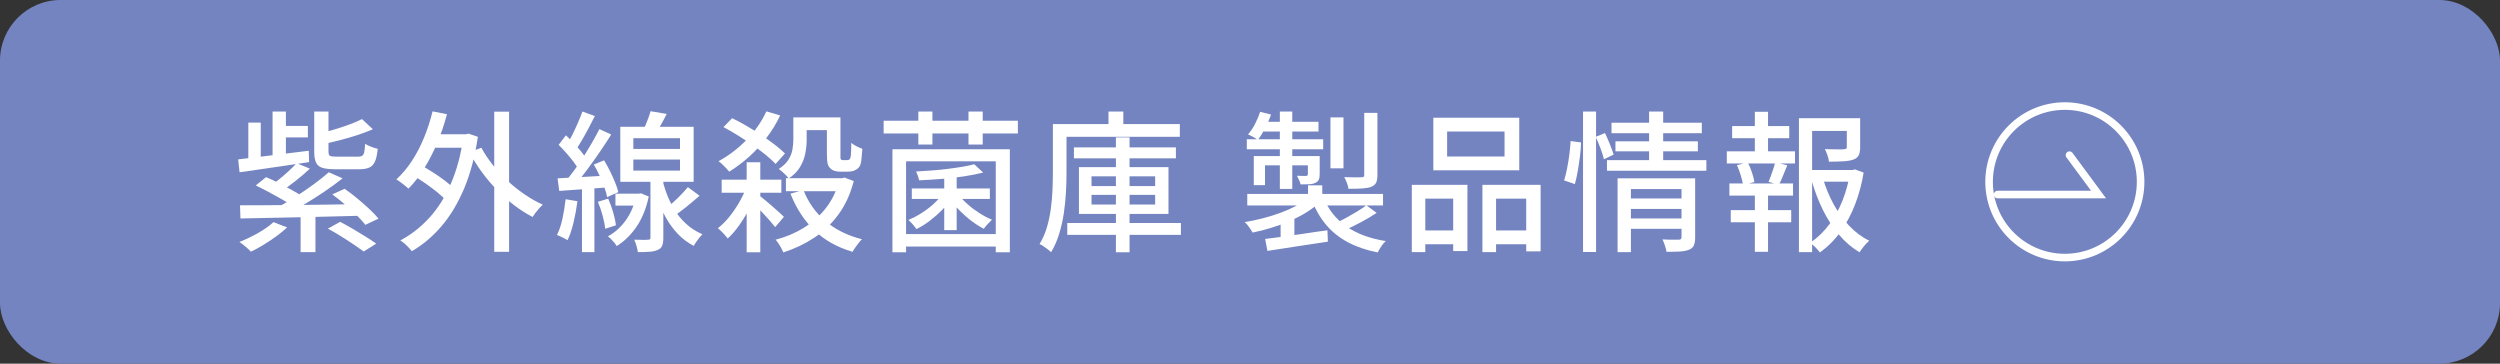 <?xml version="1.0" encoding="UTF-8"?><svg xmlns="http://www.w3.org/2000/svg" viewBox="0 0 330 48"><rect x="0" y="0" width="330" height="48" fill="#333333" stroke="none"/><defs><style>.cls-1{fill:none;stroke:#fff;stroke-linecap:round;stroke-miterlimit:10;}.cls-2{fill:#7484c1;}.cls-2,.cls-3{stroke-width:0px;}.cls-3{fill:#fff;}</style></defs><rect class="cls-2" width="330" height="48" rx="8" ry="8"/><path class="cls-3" d="M31.44,21.04c.77-.09,1.66-.2,2.67-.32,1.01-.12,2.08-.25,3.22-.4,1.14-.15,2.28-.29,3.43-.42l.04,1.5c-1.09.16-2.19.32-3.29.49-1.1.17-2.15.32-3.16.46-1.01.14-1.92.27-2.73.39l-.18-1.7ZM36.1,29.32l1.8.7c-.41.39-.89.78-1.44,1.18-.55.4-1.11.77-1.68,1.12-.57.35-1.13.65-1.66.9-.11-.12-.25-.26-.43-.42-.18-.16-.37-.32-.57-.48-.2-.16-.37-.29-.52-.38.81-.32,1.63-.71,2.46-1.18.83-.47,1.51-.95,2.04-1.44ZM31.68,27.1c.96,0,2.05,0,3.28-.01,1.23,0,2.54-.02,3.95-.03,1.41-.01,2.85-.03,4.33-.05s2.96-.04,4.44-.07l-.12,1.54c-1.44.04-2.89.08-4.34.11-1.45.03-2.87.07-4.25.1-1.38.03-2.69.06-3.92.08-1.23.02-2.34.04-3.31.07l-.06-1.74ZM32.78,16.18h1.64v5.52l-1.64.14v-5.66ZM33.76,24.48l1.36-1.1c.55.23,1.12.49,1.71.8.59.31,1.16.61,1.71.91s1.01.58,1.4.83l-1.38,1.24c-.37-.27-.83-.56-1.38-.87-.55-.31-1.12-.63-1.72-.95-.6-.32-1.17-.61-1.7-.86ZM39.16,21.54l1.74.72c-.59.56-1.23,1.11-1.92,1.65s-1.33,1-1.92,1.37l-1.44-.7c.4-.27.82-.58,1.25-.93.43-.35.85-.71,1.25-1.08.4-.37.75-.71,1.04-1.03ZM35.98,14.72h1.76v6.68l-1.76.12v-6.8ZM43.4,22.74l1.82.8c-.72.57-1.51,1.15-2.38,1.74-.87.59-1.74,1.14-2.61,1.66-.87.52-1.69.98-2.45,1.38l-1.44-.8c.79-.4,1.61-.87,2.47-1.42.86-.55,1.69-1.11,2.5-1.7.81-.59,1.5-1.14,2.09-1.66ZM36.74,16.62h3.9v1.52h-3.9v-1.52ZM39.68,27.78h1.96v5.5h-1.96v-5.5ZM41.48,14.72h1.88v5.26c0,.31.06.5.18.58.12.08.41.12.86.12h2.88c.23,0,.4-.04.53-.12.13-.08.22-.24.27-.49.05-.25.09-.61.12-1.09.19.13.45.26.78.39.33.13.63.22.88.27-.07.71-.18,1.26-.35,1.65-.17.39-.41.67-.74.82-.33.15-.76.23-1.31.23h-3.28c-.72,0-1.28-.07-1.67-.2-.39-.13-.66-.37-.81-.72-.15-.35-.22-.82-.22-1.42v-5.28ZM47.78,15.72l1.44,1.34c-.61.27-1.29.52-2.02.76-.73.24-1.48.46-2.25.66-.77.2-1.52.38-2.25.54-.04-.2-.12-.43-.23-.7-.11-.27-.22-.49-.33-.68.68-.17,1.37-.36,2.07-.57.7-.21,1.36-.43,1.98-.66.62-.23,1.15-.46,1.59-.69ZM43.28,30.18l1.62-.9c.53.28,1.1.59,1.69.94.59.35,1.16.69,1.7,1.03.54.34,1,.64,1.37.91l-1.66,1.04c-.37-.28-.83-.6-1.36-.96-.53-.36-1.1-.72-1.69-1.09-.59-.37-1.15-.69-1.67-.97ZM43.86,25.66l1.62-.74c.53.36,1.08.77,1.64,1.24.56.47,1.09.93,1.6,1.4.51.47.92.9,1.24,1.3l-1.74.82c-.29-.39-.68-.81-1.15-1.28-.47-.47-.99-.94-1.56-1.43-.57-.49-1.12-.92-1.65-1.31Z"/><path class="cls-3" d="M57.1,14.7l1.9.38c-.35,1.32-.78,2.59-1.29,3.8-.51,1.21-1.09,2.33-1.72,3.35-.63,1.02-1.32,1.91-2.07,2.67-.11-.11-.26-.24-.45-.39-.19-.15-.39-.31-.6-.46-.21-.15-.39-.28-.55-.37.75-.68,1.43-1.49,2.04-2.42.61-.93,1.15-1.96,1.61-3.08.46-1.12.84-2.28,1.13-3.48ZM61.16,17.72h.34l.34-.08,1.24.42c-.39,2.6-.99,4.88-1.82,6.84s-1.83,3.62-3,4.98c-1.17,1.36-2.47,2.45-3.9,3.28-.11-.15-.25-.31-.43-.5-.18-.19-.37-.36-.56-.53-.19-.17-.37-.3-.53-.39,1.43-.76,2.7-1.76,3.83-2.99,1.13-1.23,2.07-2.73,2.84-4.49s1.32-3.8,1.65-6.12v-.42ZM54.48,23.14l.98-1.4c.53.29,1.09.63,1.67,1,.58.37,1.13.75,1.64,1.14.51.39.92.75,1.23,1.08l-1.04,1.58c-.29-.33-.69-.71-1.19-1.12-.5-.41-1.04-.82-1.62-1.22-.58-.4-1.14-.75-1.67-1.06ZM56.68,17.72h5v1.78h-5v-1.78ZM63.54,19.5c.41.77.92,1.53,1.51,2.27s1.25,1.44,1.96,2.1,1.46,1.26,2.25,1.8,1.59.99,2.4,1.35c-.15.12-.31.28-.48.47-.17.19-.34.39-.49.59-.15.2-.28.39-.39.56-.83-.43-1.64-.95-2.44-1.56-.8-.61-1.56-1.29-2.28-2.03-.72-.74-1.39-1.53-2-2.37-.61-.84-1.15-1.7-1.62-2.58l1.58-.6ZM65.24,14.74h1.96v18.5h-1.96V14.74Z"/><path class="cls-3" d="M74.66,26.3l1.56.26c-.12.95-.29,1.88-.51,2.8-.22.92-.48,1.7-.79,2.34-.11-.07-.25-.14-.42-.23s-.35-.17-.53-.26c-.18-.09-.33-.15-.45-.19.31-.61.55-1.34.73-2.18.18-.84.32-1.69.41-2.54ZM73.6,23.54c.88-.05,1.92-.11,3.12-.17,1.2-.06,2.43-.13,3.7-.21l.02,1.56c-1.19.09-2.36.18-3.52.26-1.16.08-2.19.15-3.1.22l-.22-1.66ZM73.74,19.12l.96-1.26c.35.32.7.67,1.06,1.06.36.39.69.77,1,1.14.31.37.54.71.7,1.02l-1.02,1.44c-.16-.33-.39-.7-.68-1.09-.29-.39-.62-.79-.98-1.2-.36-.41-.71-.78-1.04-1.11ZM79.12,17.04l1.56.72c-.47.75-.98,1.53-1.55,2.36-.57.83-1.14,1.62-1.71,2.39-.57.77-1.11,1.44-1.62,2.03l-1.12-.64c.37-.44.77-.94,1.18-1.51.41-.57.82-1.16,1.21-1.78.39-.62.77-1.24,1.12-1.85.35-.61.66-1.19.93-1.72ZM76.88,14.72l1.64.6c-.25.51-.52,1.03-.81,1.57s-.57,1.06-.86,1.55c-.29.49-.56.93-.81,1.3l-1.28-.54c.25-.39.51-.84.77-1.37.26-.53.51-1.06.75-1.61.24-.55.44-1.05.6-1.5ZM76.82,24.34h1.64v8.94h-1.64v-8.94ZM78.38,21.72l1.36-.56c.27.44.53.92.78,1.43.25.51.48,1.01.67,1.48.19.47.34.9.43,1.29l-1.48.66c-.07-.39-.19-.83-.37-1.32-.18-.49-.39-1-.63-1.52-.24-.52-.49-1.01-.76-1.46ZM78.92,26.64l1.36-.42c.25.56.47,1.17.66,1.82.19.65.31,1.22.36,1.7l-1.42.46c-.04-.48-.15-1.05-.33-1.72-.18-.67-.39-1.28-.63-1.84ZM83.98,25.56h.34l.3-.04,1.02.42c-.35,1.6-.89,2.94-1.64,4.02-.75,1.08-1.61,1.92-2.6,2.52-.07-.13-.17-.28-.31-.45-.14-.17-.29-.33-.44-.48s-.29-.27-.41-.35c.91-.49,1.69-1.19,2.35-2.1.66-.91,1.12-1.99,1.39-3.26v-.28ZM81.24,25.56h3.14v1.58h-3.14v-1.58ZM81.88,16.74h9.68v7.26h-9.68v-7.26ZM83.6,18.24v1.42h6.16v-1.42h-6.16ZM83.6,21.06v1.46h6.16v-1.46h-6.16ZM85.86,23.28h1.7v8.1c0,.43-.05.77-.14,1.02-.09.25-.29.45-.58.58-.28.13-.63.22-1.06.25-.43.03-.95.05-1.58.05-.03-.24-.09-.51-.18-.82-.09-.31-.19-.58-.3-.82.41.01.79.02,1.13.02s.57,0,.69-.02c.13,0,.22-.02.26-.06s.06-.11.06-.22v-8.08ZM85.88,14.68l2.12.36c-.25.52-.52,1.03-.81,1.52-.29.49-.55.91-.79,1.26l-1.6-.38c.19-.39.38-.84.59-1.36.21-.52.37-.99.49-1.4ZM87.36,23.38c.15.69.35,1.4.62,2.13.27.73.61,1.43,1.02,2.12.41.69.93,1.32,1.54,1.89.61.57,1.34,1.04,2.18,1.4-.12.12-.25.27-.4.45-.15.18-.29.37-.42.56-.13.19-.24.37-.32.53-.81-.43-1.52-.96-2.12-1.6s-1.11-1.33-1.52-2.06c-.41-.73-.75-1.47-1.01-2.22-.26-.75-.46-1.44-.61-2.08l1.04-1.12ZM90.8,24.7l1.54,1.14c-.56.49-1.15.99-1.77,1.49-.62.5-1.19.92-1.71,1.25l-1.14-.9c.33-.27.69-.57,1.07-.91.38-.34.75-.69,1.1-1.06.35-.37.66-.7.91-1.01Z"/><path class="cls-3" d="M98.52,24.74l1.38.48c-.27.79-.61,1.58-1.02,2.37-.41.79-.86,1.53-1.35,2.21s-.98,1.24-1.47,1.68c-.15-.2-.35-.43-.6-.7-.25-.27-.49-.49-.7-.66.49-.37.98-.85,1.46-1.44.48-.59.92-1.22,1.32-1.91.4-.69.73-1.36.98-2.03ZM101.16,14.7l1.82.54c-.49,1.04-1.09,2.02-1.8,2.95s-1.48,1.77-2.32,2.52c-.84.75-1.71,1.4-2.6,1.95-.09-.12-.23-.27-.4-.45-.17-.18-.35-.36-.53-.53-.18-.17-.34-.31-.49-.4,1.33-.72,2.56-1.65,3.68-2.79,1.12-1.14,2-2.4,2.64-3.79ZM95.26,23.72h7.88v1.72h-7.88v-1.72ZM95.5,16.78l1.14-1.18c.61.29,1.25.63,1.91,1.02.66.39,1.31.79,1.94,1.21s1.22.84,1.76,1.25c.54.41,1,.81,1.37,1.18l-1.24,1.38c-.35-.37-.78-.77-1.31-1.2-.53-.43-1.1-.86-1.72-1.29-.62-.43-1.26-.85-1.92-1.26-.66-.41-1.3-.78-1.93-1.11ZM98.56,21.42h1.8v11.88h-1.8v-11.88ZM100.26,25.84c.16.11.39.29.69.54.3.25.62.53.97.83.35.3.66.58.95.84s.49.45.61.57l-1.16,1.36c-.16-.21-.37-.47-.64-.78-.27-.31-.55-.62-.86-.95-.31-.33-.6-.64-.89-.93-.29-.29-.52-.53-.71-.7l1.04-.78ZM110.78,23.52h.36l.34-.08,1.22.46c-.45,1.72-1.13,3.2-2.04,4.43-.91,1.23-1.97,2.25-3.2,3.06-1.23.81-2.58,1.45-4.06,1.93-.07-.17-.16-.36-.27-.57-.11-.21-.24-.41-.37-.61s-.26-.37-.38-.5c1.35-.35,2.59-.87,3.72-1.57,1.13-.7,2.11-1.57,2.92-2.61.81-1.04,1.4-2.25,1.76-3.64v-.3ZM104.72,15.5h1.76v2.96c0,.57-.06,1.17-.18,1.79-.12.62-.35,1.22-.69,1.79-.34.57-.84,1.08-1.51,1.52-.07-.12-.18-.26-.35-.43-.17-.17-.34-.33-.51-.48-.17-.15-.32-.27-.44-.35.57-.37,1-.78,1.27-1.21.27-.43.45-.88.53-1.34.08-.46.12-.91.12-1.35v-2.9ZM103.74,23.52h7.48v1.72h-7.48v-1.72ZM106.06,25.1c.63,1.61,1.59,2.98,2.9,4.09,1.31,1.11,2.91,1.91,4.82,2.39-.13.12-.28.28-.44.49-.16.21-.31.41-.45.61-.14.2-.26.39-.35.56-2.01-.59-3.7-1.53-5.05-2.84-1.35-1.31-2.4-2.92-3.15-4.84l1.72-.46ZM105.58,15.5h4.6v1.68h-4.6v-1.68ZM109.16,15.5h1.78v4.86c0,.2,0,.36,0,.47,0,.11.03.18.07.21.05.07.15.1.28.1h.46c.07,0,.13,0,.2-.02.07-.01.12-.03.16-.06.08-.05.15-.21.2-.46.01-.15.03-.37.04-.68.01-.31.02-.66.02-1.06.17.15.4.29.68.44.28.15.54.26.78.34-.03.4-.06.8-.1,1.2s-.09.69-.14.86c-.13.36-.36.61-.68.74-.12.08-.28.14-.47.17-.19.03-.38.05-.55.05h-1.04c-.21,0-.44-.03-.67-.1-.23-.07-.42-.18-.57-.34-.16-.13-.28-.33-.35-.58-.07-.25-.11-.69-.11-1.3v-4.84Z"/><path class="cls-3" d="M116.64,15.94h17.72v1.68h-17.72v-1.68ZM117.8,19.7h15.5v13.6h-1.86v-12h-11.84v12h-1.8v-13.6ZM118.74,30.9h13.58v1.64h-13.58v-1.64ZM124.44,25.56l1.24.5c-.35.56-.78,1.1-1.3,1.63-.52.53-1.07,1.01-1.66,1.46-.59.45-1.17.81-1.76,1.09-.12-.19-.28-.4-.49-.64-.21-.24-.4-.43-.57-.56.57-.24,1.15-.54,1.72-.9.57-.36,1.11-.76,1.6-1.21.49-.45.9-.9,1.22-1.37ZM120.36,24.88h10.3v1.38h-10.3v-1.38ZM128.6,21.68l1.18,1.1c-.73.19-1.58.35-2.54.5-.96.15-1.95.26-2.97.34s-2,.14-2.95.18c-.03-.16-.08-.35-.16-.58-.08-.23-.16-.42-.24-.58.68-.04,1.38-.09,2.1-.14.72-.05,1.42-.12,2.11-.21.69-.09,1.33-.18,1.92-.28.59-.1,1.11-.21,1.55-.33ZM121.22,14.72h1.86v4.36h-1.86v-4.36ZM124.64,22.9h1.64v7.48h-1.64v-7.48ZM126.56,25.72c.32.43.72.85,1.21,1.28.49.43,1.01.81,1.56,1.16.55.35,1.09.63,1.61.84-.16.15-.35.34-.56.57-.21.23-.39.44-.52.63-.52-.27-1.06-.61-1.63-1.04-.57-.43-1.1-.9-1.6-1.41-.5-.51-.92-1.02-1.25-1.51l1.18-.52ZM127.84,14.72h1.88v4.36h-1.88v-4.36Z"/><path class="cls-3" d="M138.98,16.38h1.8v6.38c0,.79-.02,1.64-.07,2.56s-.14,1.85-.28,2.8c-.14.95-.35,1.86-.62,2.75s-.63,1.7-1.07,2.43c-.11-.12-.25-.25-.44-.39-.19-.14-.38-.28-.57-.41s-.36-.23-.51-.28c.41-.68.74-1.42.97-2.21.23-.79.41-1.61.52-2.46.11-.85.19-1.68.22-2.49.03-.81.05-1.58.05-2.3v-6.38ZM139.88,16.38h15.86v1.68h-15.86v-1.68ZM140.88,29.44h15v1.56h-15v-1.56ZM141.76,19.46h13.46v1.44h-13.46v-1.44ZM142.42,22.06h11.82v6.18h-11.82v-6.18ZM144.08,23.28v1.28h8.4v-1.28h-8.4ZM144.08,25.72v1.28h8.4v-1.28h-8.4ZM146.32,14.72h1.96v2.68h-1.96v-2.68ZM147.3,18.14h1.8v15.16h-1.8v-15.16Z"/><path class="cls-3" d="M172.62,26.16l1.46.66c-.51.45-1.09.88-1.76,1.29-.67.41-1.39.77-2.16,1.1-.77.33-1.57.62-2.38.87-.81.25-1.63.46-2.44.62-.11-.2-.26-.44-.46-.72-.2-.28-.39-.5-.58-.66.79-.13,1.58-.3,2.37-.5s1.56-.44,2.3-.71c.74-.27,1.42-.57,2.05-.9.63-.33,1.16-.68,1.6-1.05ZM164.58,18.38h10.08v1.32h-10.08v-1.32ZM164.64,25.6h17.92v1.52h-17.92v-1.52ZM166.34,14.76l1.44.36c-.21.61-.48,1.22-.79,1.82-.31.6-.63,1.11-.95,1.54-.15-.12-.35-.25-.62-.4-.27-.15-.49-.26-.68-.34.35-.4.66-.86.93-1.39.27-.53.5-1.06.67-1.59ZM165.5,20.6h7.82v1.22h-6.34v2.62h-1.48v-3.84ZM166.72,16.08h7.32v1.28h-7.84l.52-1.28ZM167,31.54c.69-.08,1.49-.18,2.38-.3.89-.12,1.84-.26,2.83-.41.99-.15,2-.3,3.01-.43l.06,1.5c-1.41.21-2.83.43-4.24.64-1.41.21-2.66.41-3.74.58l-.3-1.58ZM168.94,14.72h1.64v10.22h-1.64v-10.22ZM169.04,29.16l.98-1,.84.28v3.88h-1.82v-3.16ZM172.64,20.6h1.56v2.38c0,.32-.04.57-.12.74s-.23.31-.46.42c-.23.11-.5.17-.81.18-.31.01-.69.02-1.13.02-.04-.19-.11-.38-.21-.59-.1-.21-.19-.39-.27-.55.28.01.53.02.76.02h.46c.15-.01.22-.09.22-.22v-2.4ZM172.66,24.46h1.88v2h-1.88v-2ZM174.72,26.1c.61,1.55,1.61,2.8,2.98,3.77,1.37.97,3.11,1.62,5.22,1.95-.2.17-.4.41-.6.71-.2.3-.35.56-.46.79-1.49-.29-2.8-.74-3.93-1.34-1.13-.6-2.08-1.36-2.86-2.28-.78-.92-1.42-2.01-1.91-3.26l1.56-.34ZM175.62,15.5h1.72v6.72h-1.72v-6.72ZM180.36,27.1l1.36,1c-.64.43-1.34.84-2.09,1.24s-1.45.74-2.09,1.02l-1.16-.94c.43-.2.88-.43,1.37-.7.49-.27.96-.54,1.42-.82s.86-.55,1.19-.8ZM180.08,14.9h1.74v8.2c0,.44-.06.78-.17,1.01-.11.23-.33.42-.65.55-.32.12-.72.19-1.21.22-.49.03-1.08.04-1.79.04-.03-.23-.1-.49-.21-.78-.11-.29-.23-.55-.35-.76.51.01.98.02,1.41.03.43,0,.72,0,.87-.01.15,0,.24-.02.29-.07.05-.05.07-.13.07-.25v-8.18Z"/><path class="cls-3" d="M186.36,24.4h7.34v8.74h-1.88v-6.92h-3.68v7.06h-1.78v-8.88ZM187.16,30.42h5.44v1.82h-5.44v-1.82ZM189.2,15.54h11.34v6.94h-11.34v-6.94ZM191.02,17.36v3.3h7.58v-3.3h-7.58ZM195.68,24.4h7.68v8.78h-1.9v-6.96h-3.98v7.06h-1.8v-8.88ZM196.56,30.42h5.8v1.82h-5.8v-1.82Z"/><path class="cls-3" d="M207.32,18.62l1.38.18c-.01.53-.06,1.13-.14,1.79s-.18,1.31-.29,1.96c-.11.65-.24,1.23-.39,1.75l-1.42-.48c.15-.47.28-1,.4-1.61.12-.61.22-1.22.3-1.85.08-.63.13-1.21.16-1.74ZM208.96,14.72h1.72v18.54h-1.72V14.72ZM210.64,18.06l1.22-.5c.21.45.43.95.65,1.49s.38.99.49,1.35l-1.28.62c-.09-.39-.24-.86-.45-1.42-.21-.56-.42-1.07-.63-1.54ZM212.12,21.14h13.12v1.4h-13.12v-1.4ZM212.72,16.2h11.92v1.38h-11.92v-1.38ZM213.24,18.66h10.88v1.32h-10.88v-1.32ZM213.52,23.54h8.8v1.42h-7.04v8.32h-1.76v-9.74ZM214.86,26.2h7.5v1.38h-7.5v-1.38ZM214.88,28.84h7.54v1.36h-7.54v-1.36ZM217.68,14.72h1.86v6.86h-1.86v-6.86ZM221.96,23.54h1.8v7.8c0,.43-.05.77-.16,1.03-.11.26-.32.46-.64.59-.32.13-.72.21-1.2.24-.48.03-1.07.04-1.78.04-.04-.24-.11-.52-.21-.83-.1-.31-.21-.58-.33-.81.47.03.91.04,1.33.04h.83c.24,0,.36-.11.36-.34v-7.76Z"/><path class="cls-3" d="M227.94,19.98h9v1.6h-9v-1.6ZM228.28,24.22h8.4v1.6h-8.4v-1.6ZM228.46,27.74h7.98v1.6h-7.98v-1.6ZM228.64,16.64h7.54v1.6h-7.54v-1.6ZM229.28,21.8l1.42-.36c.21.4.4.84.56,1.33.16.49.27.9.32,1.25l-1.5.42c-.04-.35-.14-.77-.29-1.26-.15-.49-.32-.95-.51-1.38ZM231.64,14.76h1.74v5.8h-1.74v-5.8ZM231.64,24.9h1.74v8.34h-1.74v-8.34ZM234.34,21.42l1.58.4c-.2.47-.39.93-.57,1.39-.18.46-.36.86-.55,1.19l-1.36-.4c.11-.24.22-.51.33-.82.11-.31.22-.62.32-.93.1-.31.18-.59.25-.83ZM237.46,15.6h7.24v1.68h-5.5v16h-1.74V15.6ZM238.4,22.44h6.36v1.54h-6.36v-1.54ZM244.2,22.44h.34l.32-.08,1.14.42c-.24,1.48-.62,2.88-1.13,4.21-.51,1.33-1.16,2.53-1.93,3.61-.77,1.08-1.68,1.99-2.72,2.72-.15-.21-.34-.44-.59-.68-.25-.24-.47-.44-.67-.6.96-.65,1.8-1.47,2.52-2.44.72-.97,1.31-2.04,1.76-3.2.45-1.16.77-2.35.96-3.56v-.4ZM240.62,23.52c.35,1.19.81,2.32,1.39,3.39.58,1.07,1.27,2.03,2.07,2.88.8.85,1.69,1.51,2.66,1.99-.21.17-.44.41-.69.71-.25.3-.44.57-.59.81-1-.59-1.9-1.36-2.71-2.31s-1.51-2.03-2.11-3.24c-.6-1.21-1.09-2.49-1.48-3.85l1.46-.38ZM243.78,15.6h1.76v3.84c0,.43-.06.77-.18,1.03-.12.26-.35.46-.7.59-.33.12-.77.2-1.3.23-.53.03-1.18.05-1.94.05-.03-.27-.09-.55-.2-.86-.11-.31-.22-.57-.34-.8.37.01.73.02,1.07.03.34,0,.64.01.89.01s.43,0,.54-.02c.16-.01.27-.04.32-.07.05-.03.08-.1.08-.21v-3.82Z"/><polyline class="cls-1" points="263.68 25.68 277.01 25.68 273.17 20.48"/><circle class="cls-1" cx="272.56" cy="24" r="10"/></svg>